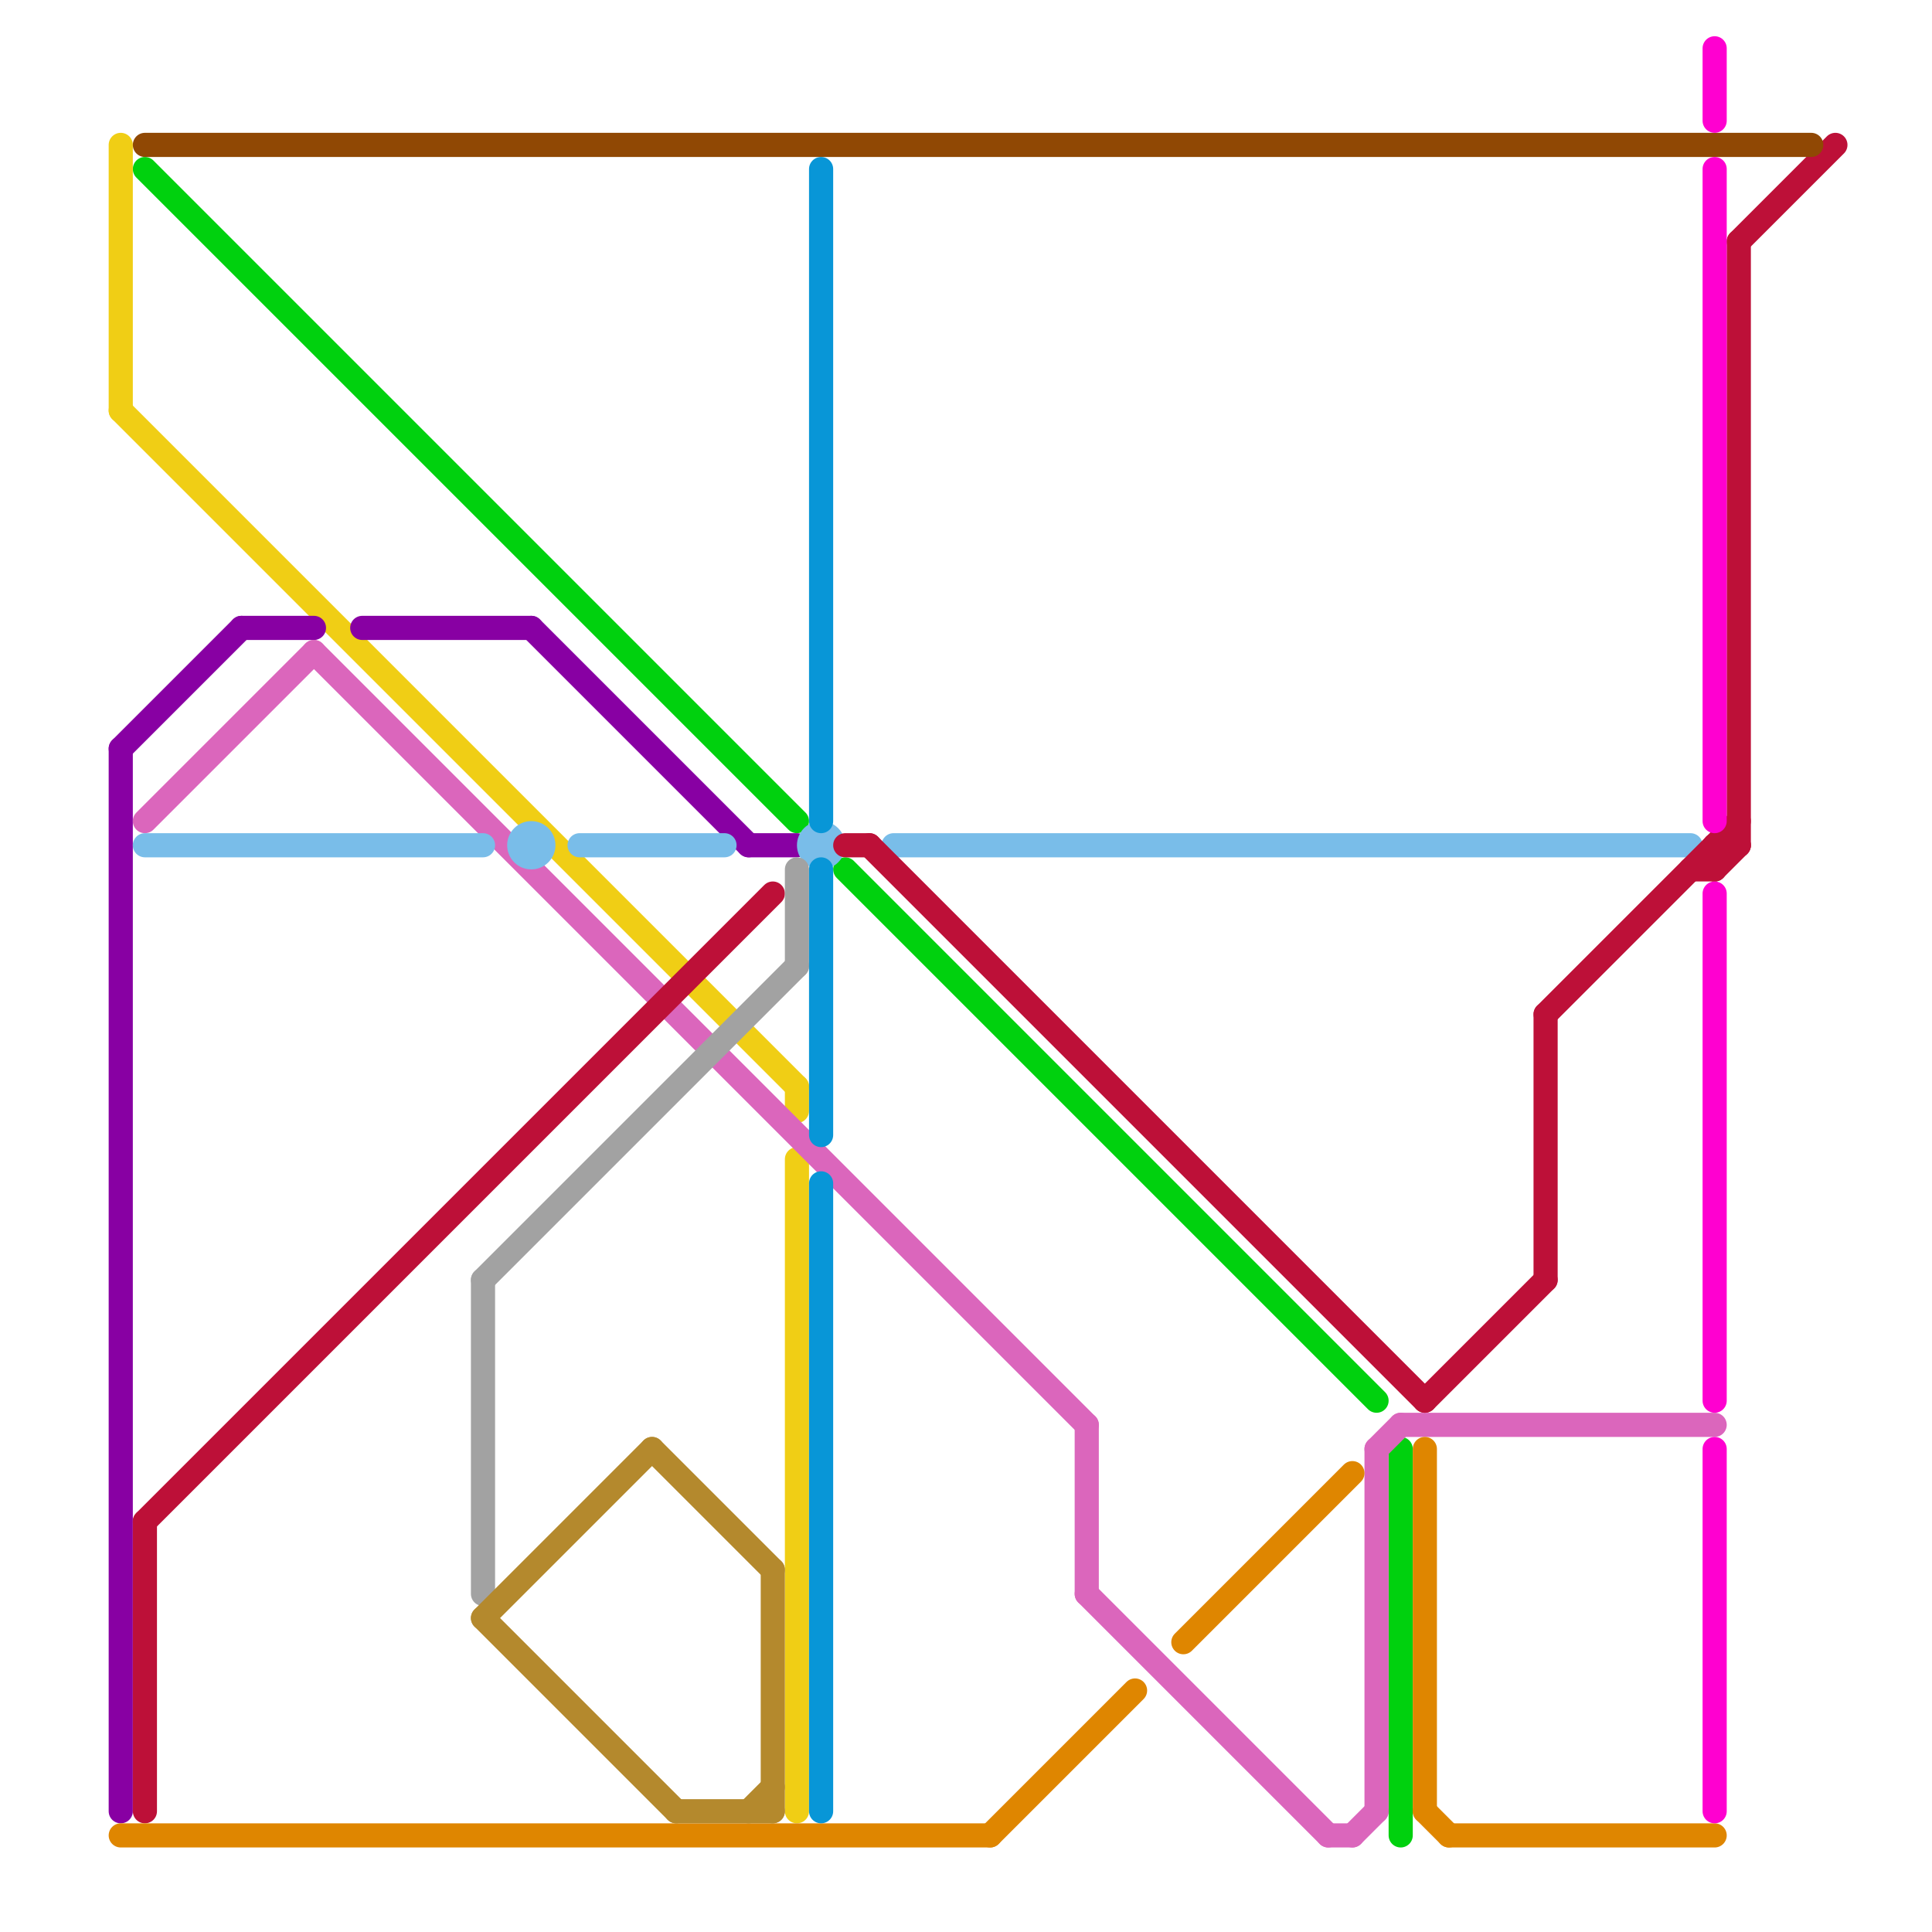 
<svg version="1.1" xmlns="http://www.w3.org/2000/svg" viewBox="0 0 80 80">
<style>text { font: 1px Helvetica; font-weight: 600; white-space: pre; dominant-baseline: central; } line { stroke-width: 1; fill: none; stroke-linecap: round; stroke-linejoin: round; } .c0 { stroke: #00d10e } .c1 { stroke: #f0ce15 } .c2 { stroke: #8800a3 } .c3 { stroke: #db66bc } .c4 { stroke: #79bde9 } .c5 { stroke: #bd1038 } .c6 { stroke: #904804 } .c7 { stroke: #df8600 } .c8 { stroke: #a2a2a2 } .c9 { stroke: #b4892d } .c10 { stroke: #0896d7 } .c11 { stroke: #ff00d0 }</style><defs><g id="wm-xf"><circle r="1.2" fill="#000"/><circle r="0.9" fill="#fff"/><circle r="0.6" fill="#000"/><circle r="0.3" fill="#fff"/></g><g id="wm"><circle r="0.6" fill="#000"/><circle r="0.3" fill="#fff"/></g></defs><line class="c0" x1="35" y1="36" x2="57" y2="58"/><line class="c0" x1="58" y1="60" x2="58" y2="76"/><line class="c0" x1="6" y1="7" x2="33" y2="34"/><line class="c1" x1="5" y1="17" x2="33" y2="45"/><line class="c1" x1="5" y1="6" x2="5" y2="17"/><line class="c1" x1="33" y1="48" x2="33" y2="75"/><line class="c1" x1="33" y1="45" x2="33" y2="46"/><line class="c2" x1="31" y1="35" x2="33" y2="35"/><line class="c2" x1="5" y1="31" x2="5" y2="75"/><line class="c2" x1="5" y1="31" x2="10" y2="26"/><line class="c2" x1="22" y1="26" x2="31" y2="35"/><line class="c2" x1="15" y1="26" x2="22" y2="26"/><line class="c2" x1="10" y1="26" x2="13" y2="26"/><line class="c3" x1="58" y1="59" x2="71" y2="59"/><line class="c3" x1="56" y1="76" x2="57" y2="75"/><line class="c3" x1="45" y1="66" x2="55" y2="76"/><line class="c3" x1="57" y1="60" x2="57" y2="75"/><line class="c3" x1="13" y1="27" x2="45" y2="59"/><line class="c3" x1="45" y1="59" x2="45" y2="66"/><line class="c3" x1="55" y1="76" x2="56" y2="76"/><line class="c3" x1="57" y1="60" x2="58" y2="59"/><line class="c3" x1="6" y1="34" x2="13" y2="27"/><line class="c4" x1="37" y1="35" x2="70" y2="35"/><line class="c4" x1="6" y1="35" x2="20" y2="35"/><line class="c4" x1="24" y1="35" x2="30" y2="35"/><circle cx="22" cy="35" r="1" fill="#79bde9" /><circle cx="34" cy="35" r="1" fill="#79bde9" /><line class="c5" x1="36" y1="35" x2="59" y2="58"/><line class="c5" x1="35" y1="35" x2="36" y2="35"/><line class="c5" x1="64" y1="42" x2="64" y2="53"/><line class="c5" x1="6" y1="63" x2="32" y2="37"/><line class="c5" x1="64" y1="42" x2="72" y2="34"/><line class="c5" x1="59" y1="58" x2="64" y2="53"/><line class="c5" x1="71" y1="35" x2="72" y2="35"/><line class="c5" x1="71" y1="35" x2="71" y2="36"/><line class="c5" x1="72" y1="10" x2="76" y2="6"/><line class="c5" x1="71" y1="36" x2="72" y2="35"/><line class="c5" x1="6" y1="63" x2="6" y2="75"/><line class="c5" x1="70" y1="36" x2="71" y2="36"/><line class="c5" x1="72" y1="10" x2="72" y2="35"/><line class="c6" x1="6" y1="6" x2="75" y2="6"/><line class="c7" x1="60" y1="76" x2="71" y2="76"/><line class="c7" x1="59" y1="60" x2="59" y2="75"/><line class="c7" x1="5" y1="76" x2="41" y2="76"/><line class="c7" x1="49" y1="68" x2="56" y2="61"/><line class="c7" x1="59" y1="75" x2="60" y2="76"/><line class="c7" x1="41" y1="76" x2="47" y2="70"/><line class="c8" x1="33" y1="36" x2="33" y2="40"/><line class="c8" x1="20" y1="53" x2="33" y2="40"/><line class="c8" x1="20" y1="53" x2="20" y2="66"/><line class="c9" x1="20" y1="67" x2="27" y2="60"/><line class="c9" x1="32" y1="65" x2="32" y2="75"/><line class="c9" x1="28" y1="75" x2="32" y2="75"/><line class="c9" x1="31" y1="75" x2="32" y2="74"/><line class="c9" x1="20" y1="67" x2="28" y2="75"/><line class="c9" x1="27" y1="60" x2="32" y2="65"/><line class="c10" x1="34" y1="7" x2="34" y2="34"/><line class="c10" x1="34" y1="49" x2="34" y2="75"/><line class="c10" x1="34" y1="36" x2="34" y2="47"/><line class="c11" x1="71" y1="37" x2="71" y2="58"/><line class="c11" x1="71" y1="60" x2="71" y2="75"/><line class="c11" x1="71" y1="2" x2="71" y2="5"/><line class="c11" x1="71" y1="7" x2="71" y2="34"/>
</svg>
